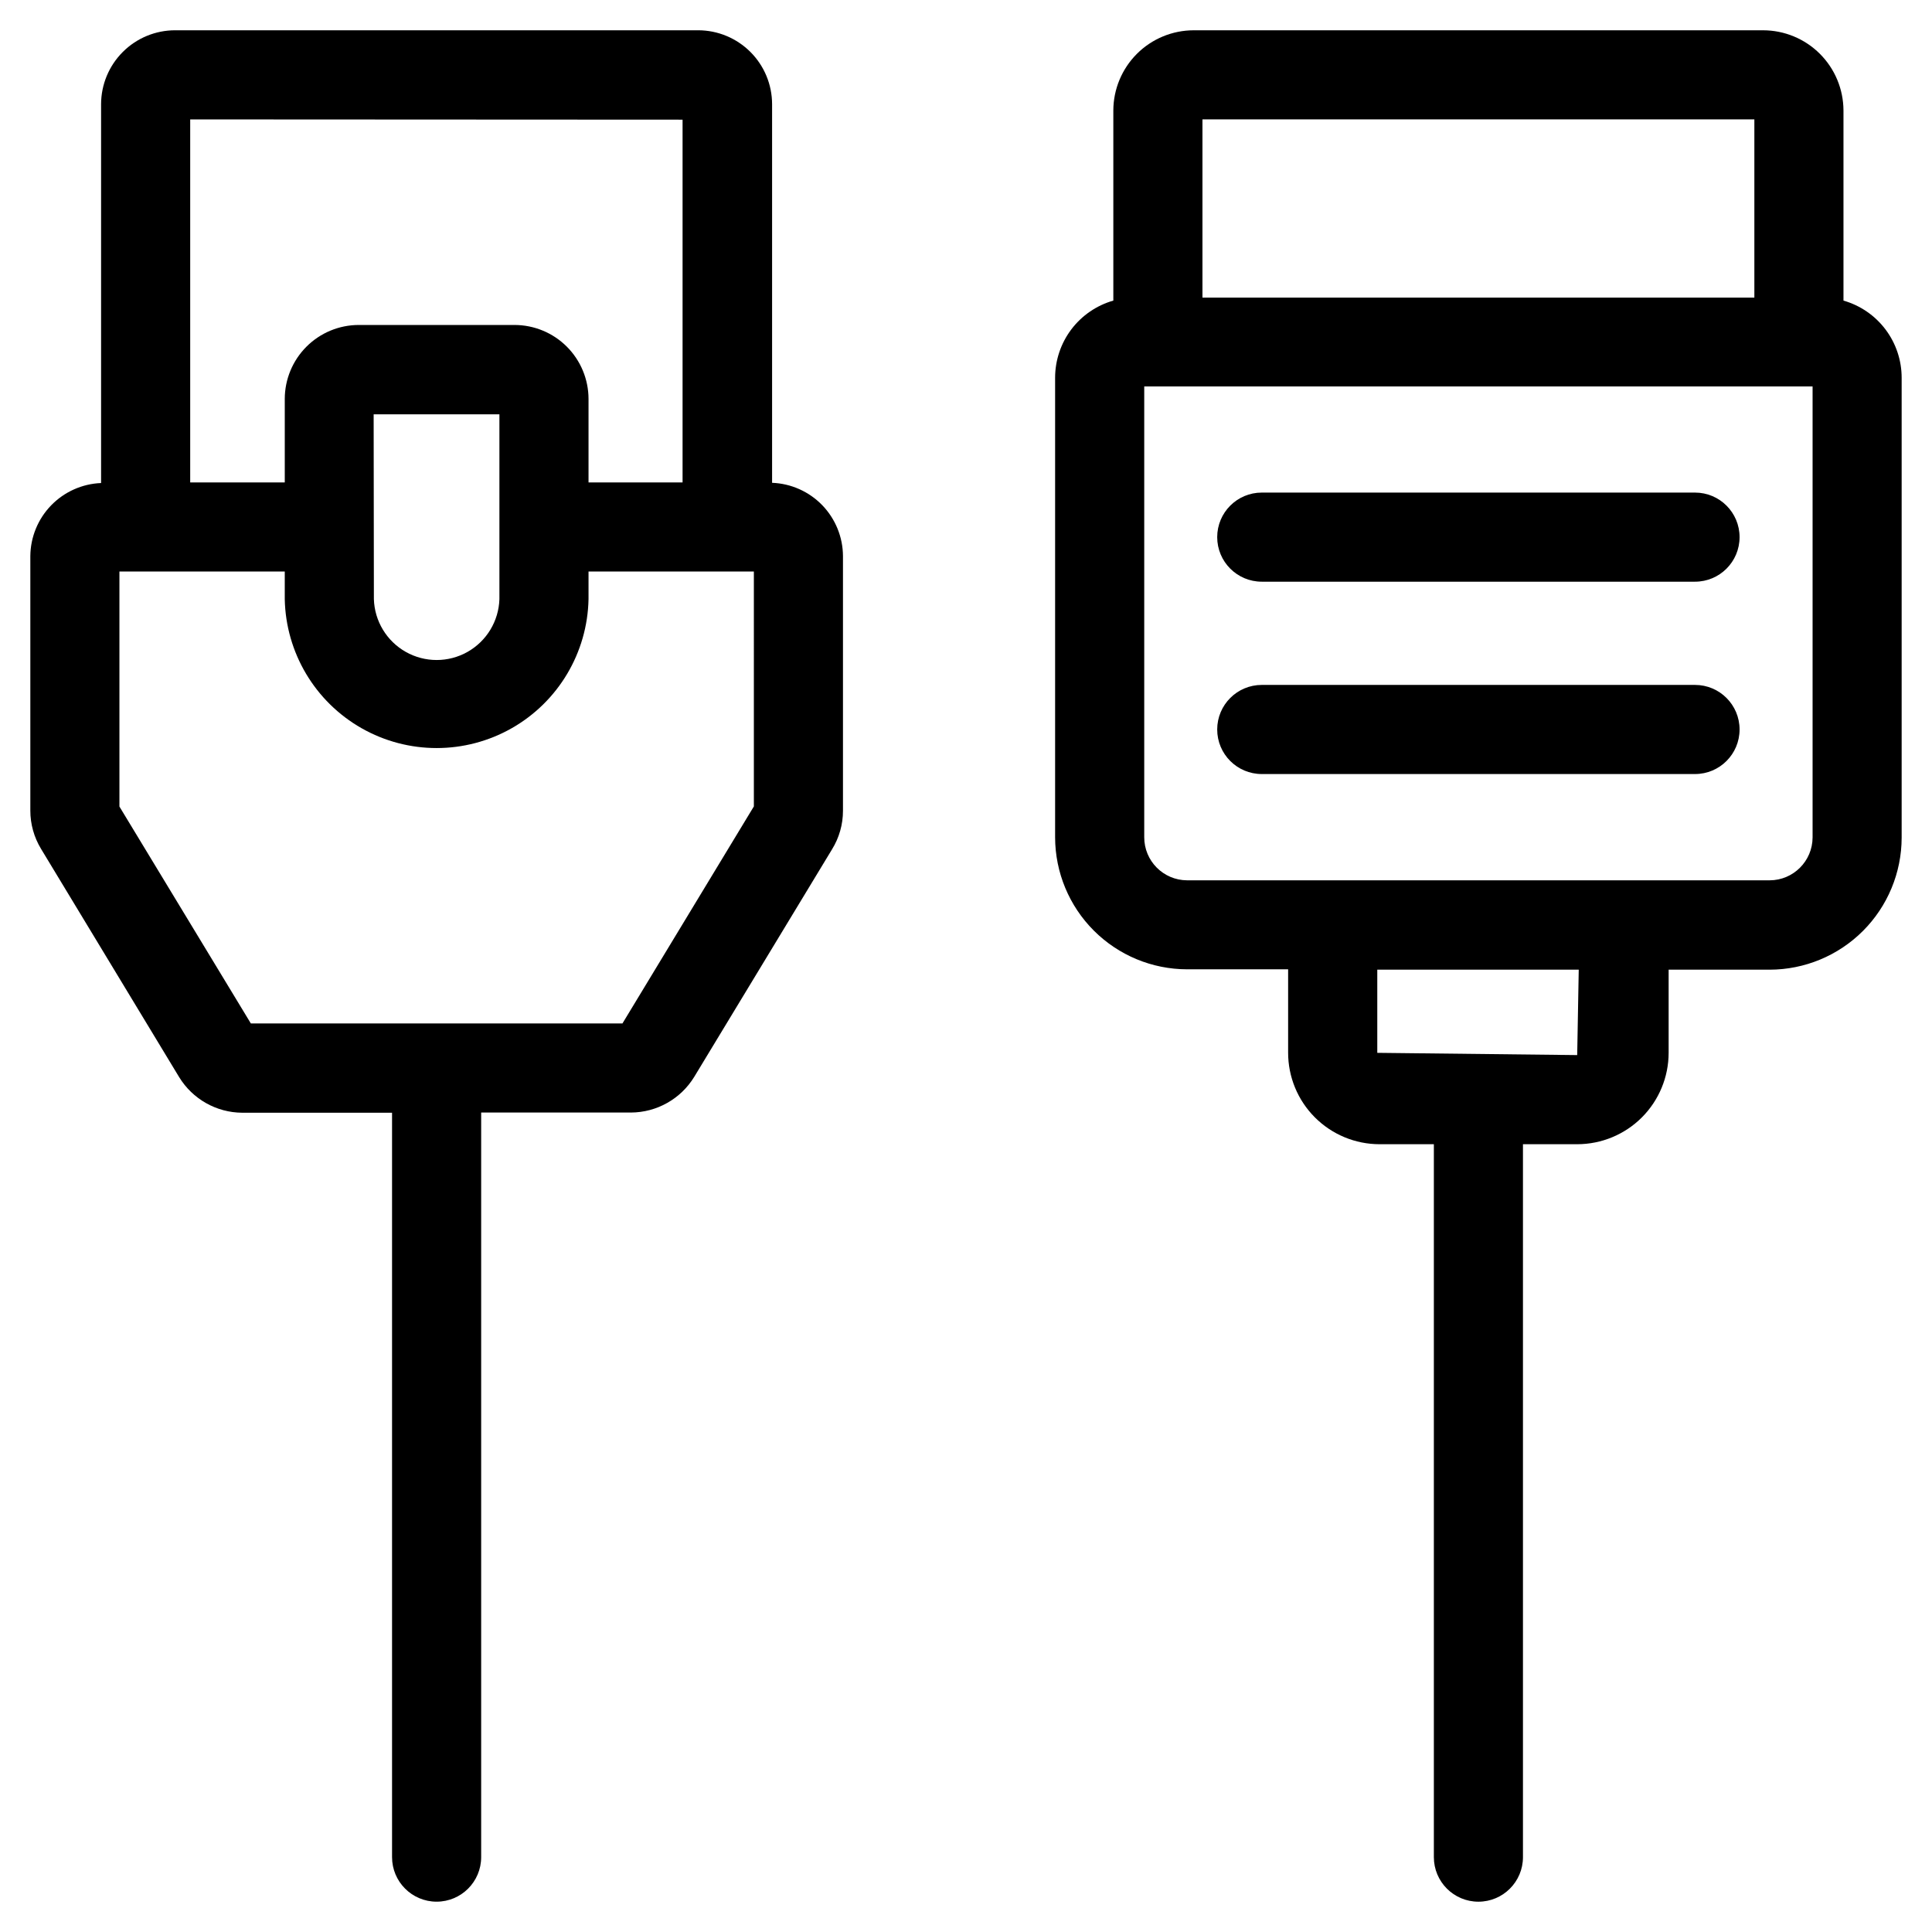<?xml version="1.0" encoding="UTF-8"?>
<!-- Uploaded to: ICON Repo, www.iconrepo.com, Generator: ICON Repo Mixer Tools -->
<svg fill="#000000" width="800px" height="800px" version="1.1" viewBox="144 144 512 512" xmlns="http://www.w3.org/2000/svg">
 <g>
  <path d="m632.54 223.66v-50.379c-0.02-5.641-2.269-11.043-6.262-15.027-3.992-3.984-9.402-6.223-15.039-6.227h-150.91c-5.637 0.008-11.039 2.246-15.031 6.231-3.988 3.984-6.238 9.387-6.254 15.023v50.379c-4.445 1.27-8.359 3.957-11.145 7.648-2.781 3.695-4.285 8.195-4.285 12.82v121.77c0.016 9.273 3.703 18.164 10.262 24.723s15.449 10.246 24.723 10.258h26.766v22.043c-0.016 6.438 2.527 12.621 7.074 17.18 4.543 4.559 10.715 7.125 17.156 7.129h14.391v188.93c0 6.519 5.285 11.809 11.805 11.809 6.523 0 11.809-5.289 11.809-11.809v-188.93h14.375c6.422-0.004 12.582-2.555 17.125-7.094 4.543-4.543 7.098-10.699 7.106-17.121v-22.043h26.766v0.004c9.273-0.016 18.164-3.703 24.723-10.262s10.246-15.449 10.262-24.723v-121.86c0.004-4.625-1.496-9.125-4.277-12.816-2.781-3.695-6.691-6.379-11.137-7.652zm-23.617-48.02v47.23l-146.26 0.004v-47.234zm-46.949 247.97-52.98-0.598v-22.043h53.387zm62.379-57.688v0.004c-0.02 6.269-5.098 11.348-11.367 11.367h-154.4c-6.289-0.027-11.367-5.141-11.352-11.43v-119.45h177.12z"/>
  <path d="m593.2 325.51h-114.82c-6.519 0-11.809 5.289-11.809 11.809 0 6.523 5.289 11.809 11.809 11.809h114.82c6.519 0 11.805-5.285 11.805-11.809 0-6.519-5.285-11.809-11.805-11.809z"/>
  <path d="m593.2 274.54h-114.82c-6.519 0-11.809 5.285-11.809 11.809 0 6.519 5.289 11.805 11.809 11.805h114.82c6.519 0 11.805-5.285 11.805-11.805 0-6.523-5.285-11.809-11.805-11.809z"/>
  <path d="m191.47 429.44c3.559 5.832 9.887 9.406 16.719 9.445h39.707v197.27c0 6.519 5.289 11.809 11.809 11.809 6.523 0 11.809-5.289 11.809-11.809v-197.32h39.691c6.848-0.031 13.191-3.606 16.766-9.445l36.512-60.285c1.906-3.078 2.918-6.629 2.914-10.25v-67.496c-0.027-5.031-1.996-9.859-5.492-13.477-3.5-3.617-8.262-5.742-13.293-5.934v-100.34c-0.008-5.195-2.074-10.172-5.746-13.84-3.672-3.672-8.648-5.738-13.84-5.746h-138.62c-5.195 0.004-10.18 2.066-13.855 5.738-3.68 3.672-5.75 8.648-5.762 13.848v100.4c-5.012 0.203-9.754 2.324-13.246 5.926-3.488 3.602-5.461 8.406-5.504 13.422v67.449c-0.004 3.574 0.977 7.082 2.832 10.141zm152.31-71.73-34.824 57.512h-98.48l-34.828-57.48v-62.285h43.816v7.32c0.281 14.191 8.012 27.188 20.352 34.203s27.461 7.016 39.797 0c12.34-7.016 20.07-20.012 20.352-34.203v-7.32h43.816zm-100.76-103.91h33.328v48.977c-0.18 5.824-3.387 11.125-8.461 13.988-5.07 2.859-11.27 2.859-16.344 0-5.074-2.863-8.281-8.164-8.461-13.988zm81.867-78.09v96.133h-24.922v-22.137c-0.012-5.195-2.086-10.176-5.762-13.848s-8.66-5.734-13.855-5.738h-41.297c-5.191 0.012-10.164 2.078-13.836 5.75-3.668 3.668-5.738 8.645-5.75 13.836v22.137h-25.062v-96.199z"/>
 </g>
</svg>